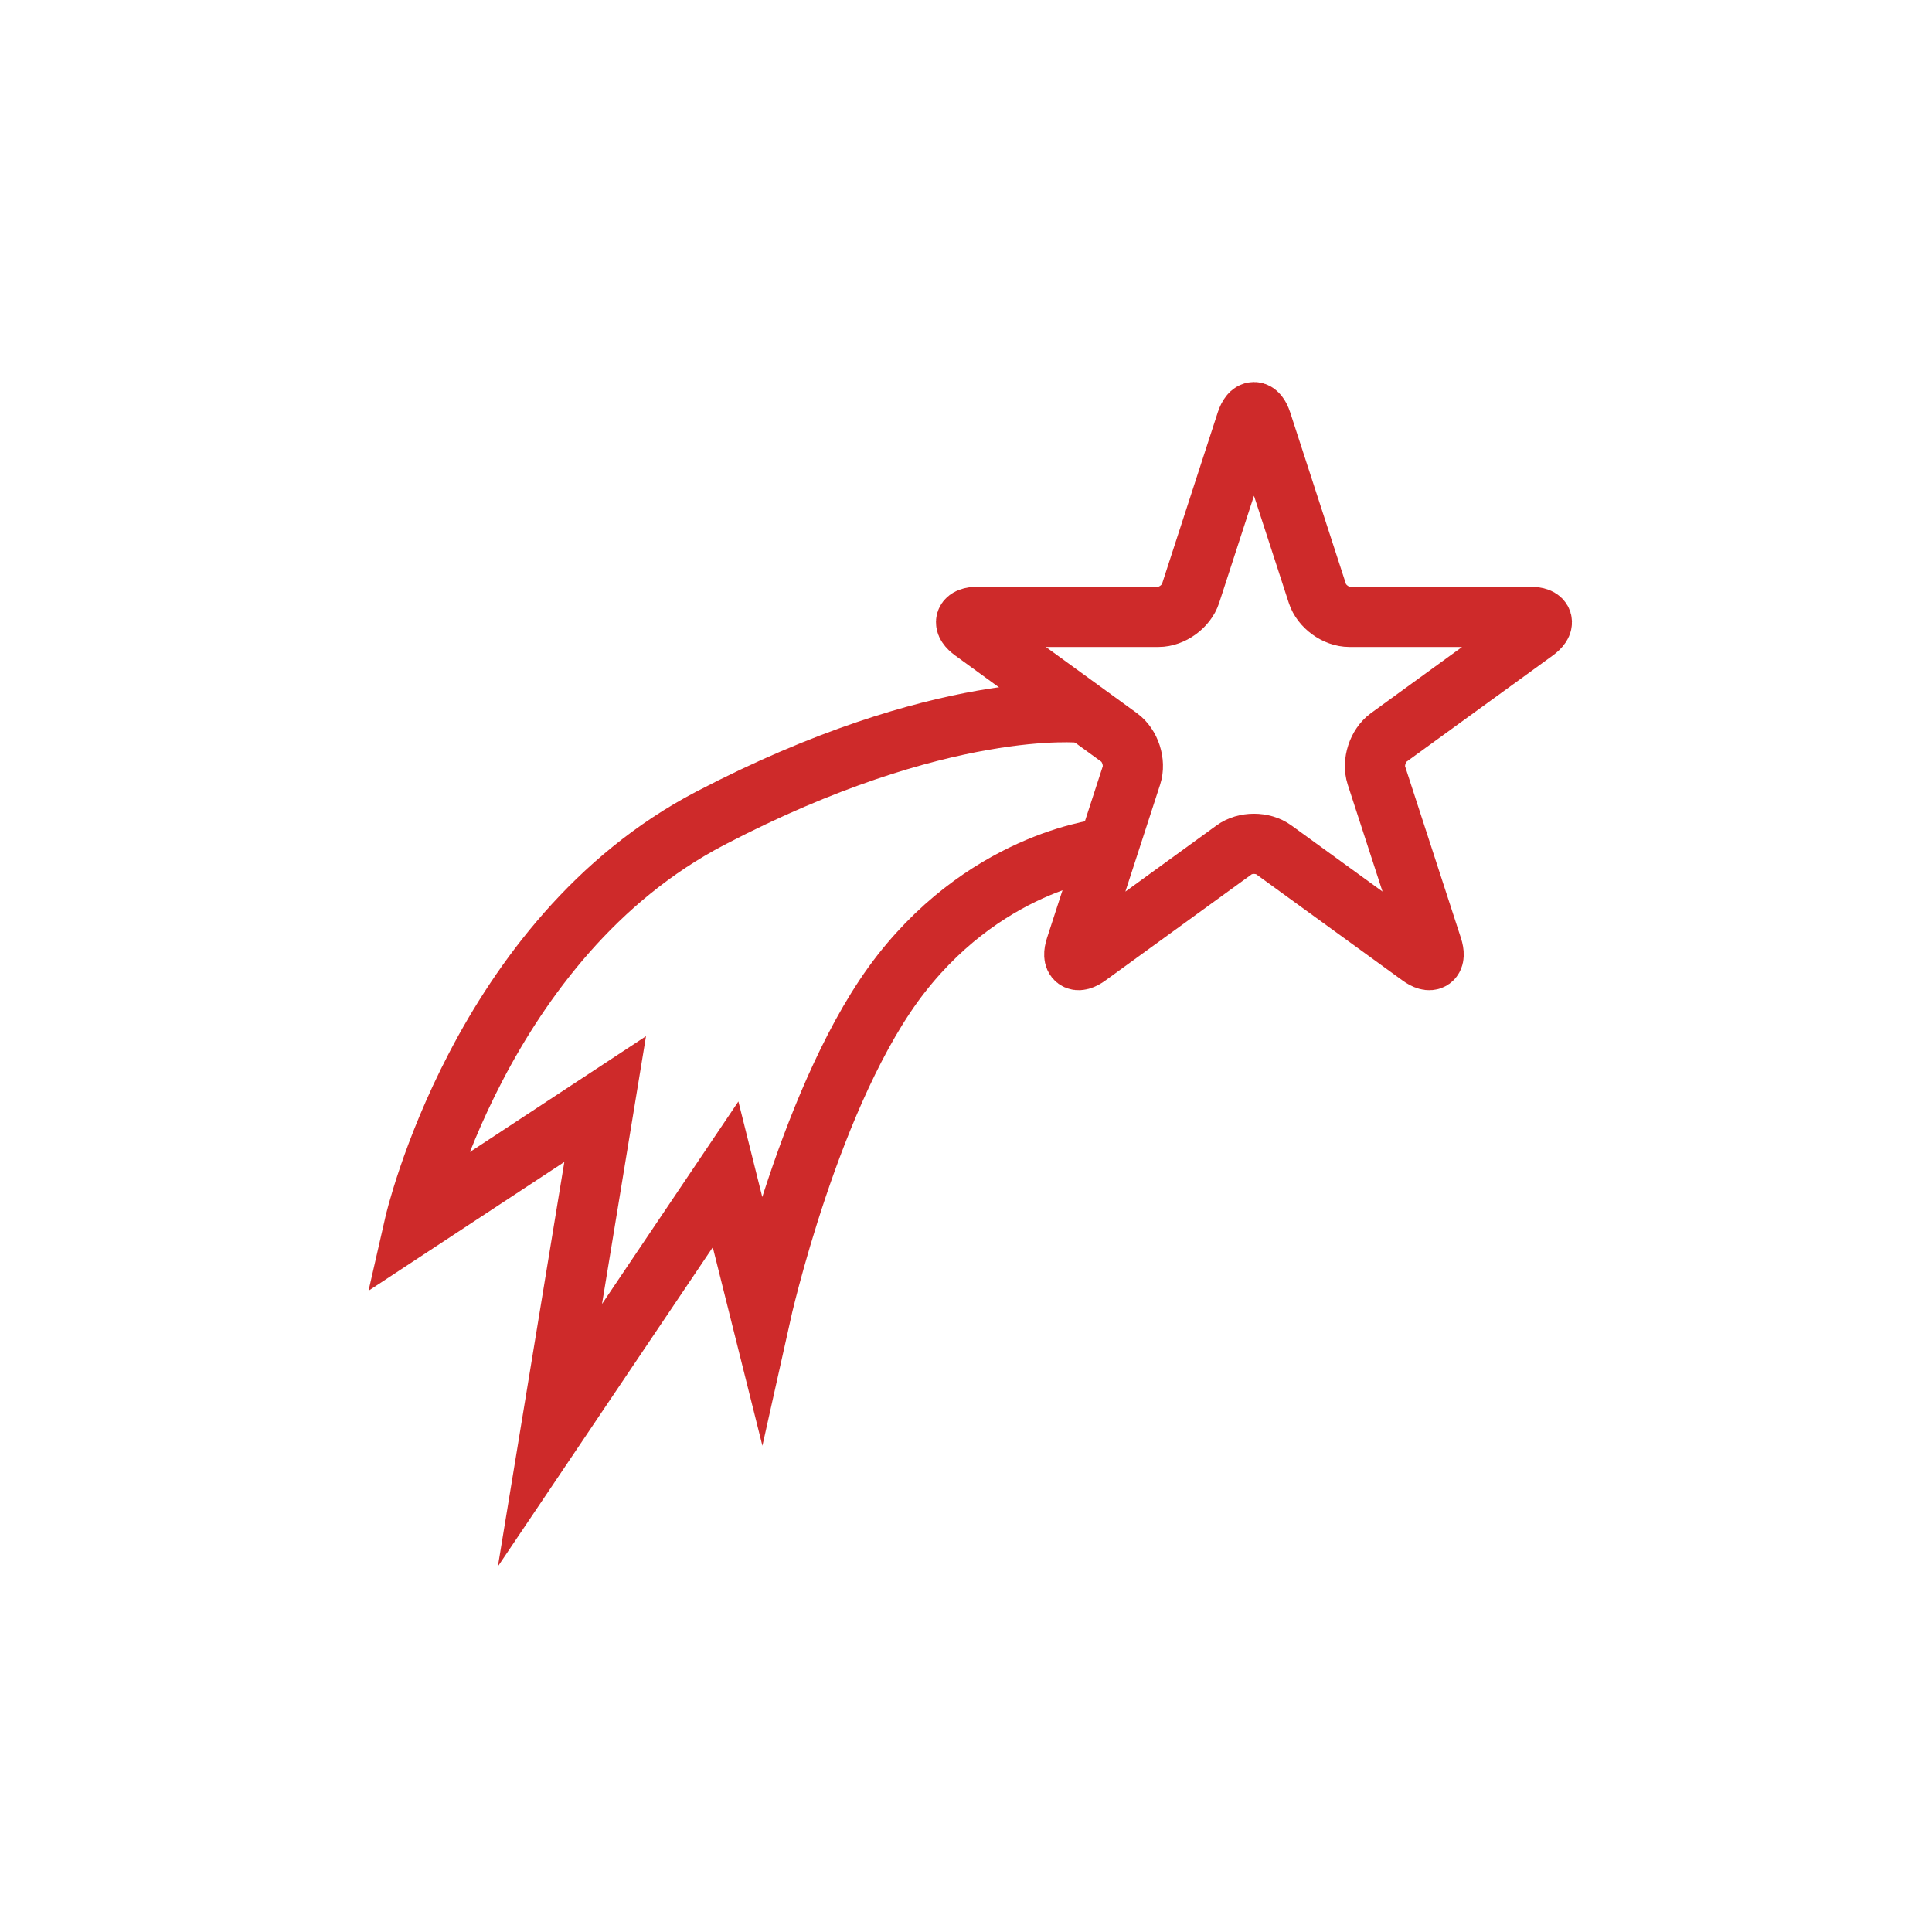 <?xml version="1.0" ?><!DOCTYPE svg  PUBLIC '-//W3C//DTD SVG 1.1//EN'  'http://www.w3.org/Graphics/SVG/1.1/DTD/svg11.dtd'><svg enable-background="new 0 0 283.46 283.46" height="283.46px" id="Ebene_1" version="1.1" viewBox="0 0 283.46 283.46" width="283.46px" xml:space="preserve" xmlns="http://www.w3.org/2000/svg" xmlns:xlink="http://www.w3.org/1999/xlink"><path d="M182.867,61.873  c0.621-1.875,1.609-1.875,2.227,0l8.195,25.215c0.609,1.883,2.723,3.418,4.699,3.418h26.523c1.98,0,2.285,0.957,0.684,2.117  l-21.461,15.586c-1.586,1.164-2.406,3.652-1.797,5.539l8.203,25.223c0.609,1.875-0.195,2.461-1.797,1.289l-21.457-15.574  c-1.602-1.172-4.215-1.172-5.812,0l-21.453,15.574c-1.605,1.172-2.41,0.586-1.801-1.289l8.191-25.223  c0.609-1.887-0.195-4.375-1.797-5.539L142.77,92.623c-1.602-1.16-1.301-2.117,0.68-2.117h26.52c1.977,0,4.09-1.535,4.703-3.418  L182.867,61.873z" fill="none" stroke="#CE2A2A" stroke-miterlimit="10" stroke-width="8.834"/><path d="M158.723,104.576  c0,0-20.609-2.215-54.473,15.461c-33.867,17.664-43.434,59.617-43.434,59.617l27.973-18.398l-8.102,49.316l25.77-38.27l5.152,20.605  c0,0,7.367-33.117,20.613-50.051c13.254-16.941,30.176-18.406,30.176-18.406" fill="none" stroke="#CE2A2A" stroke-miterlimit="10" stroke-width="8.834"/></svg>